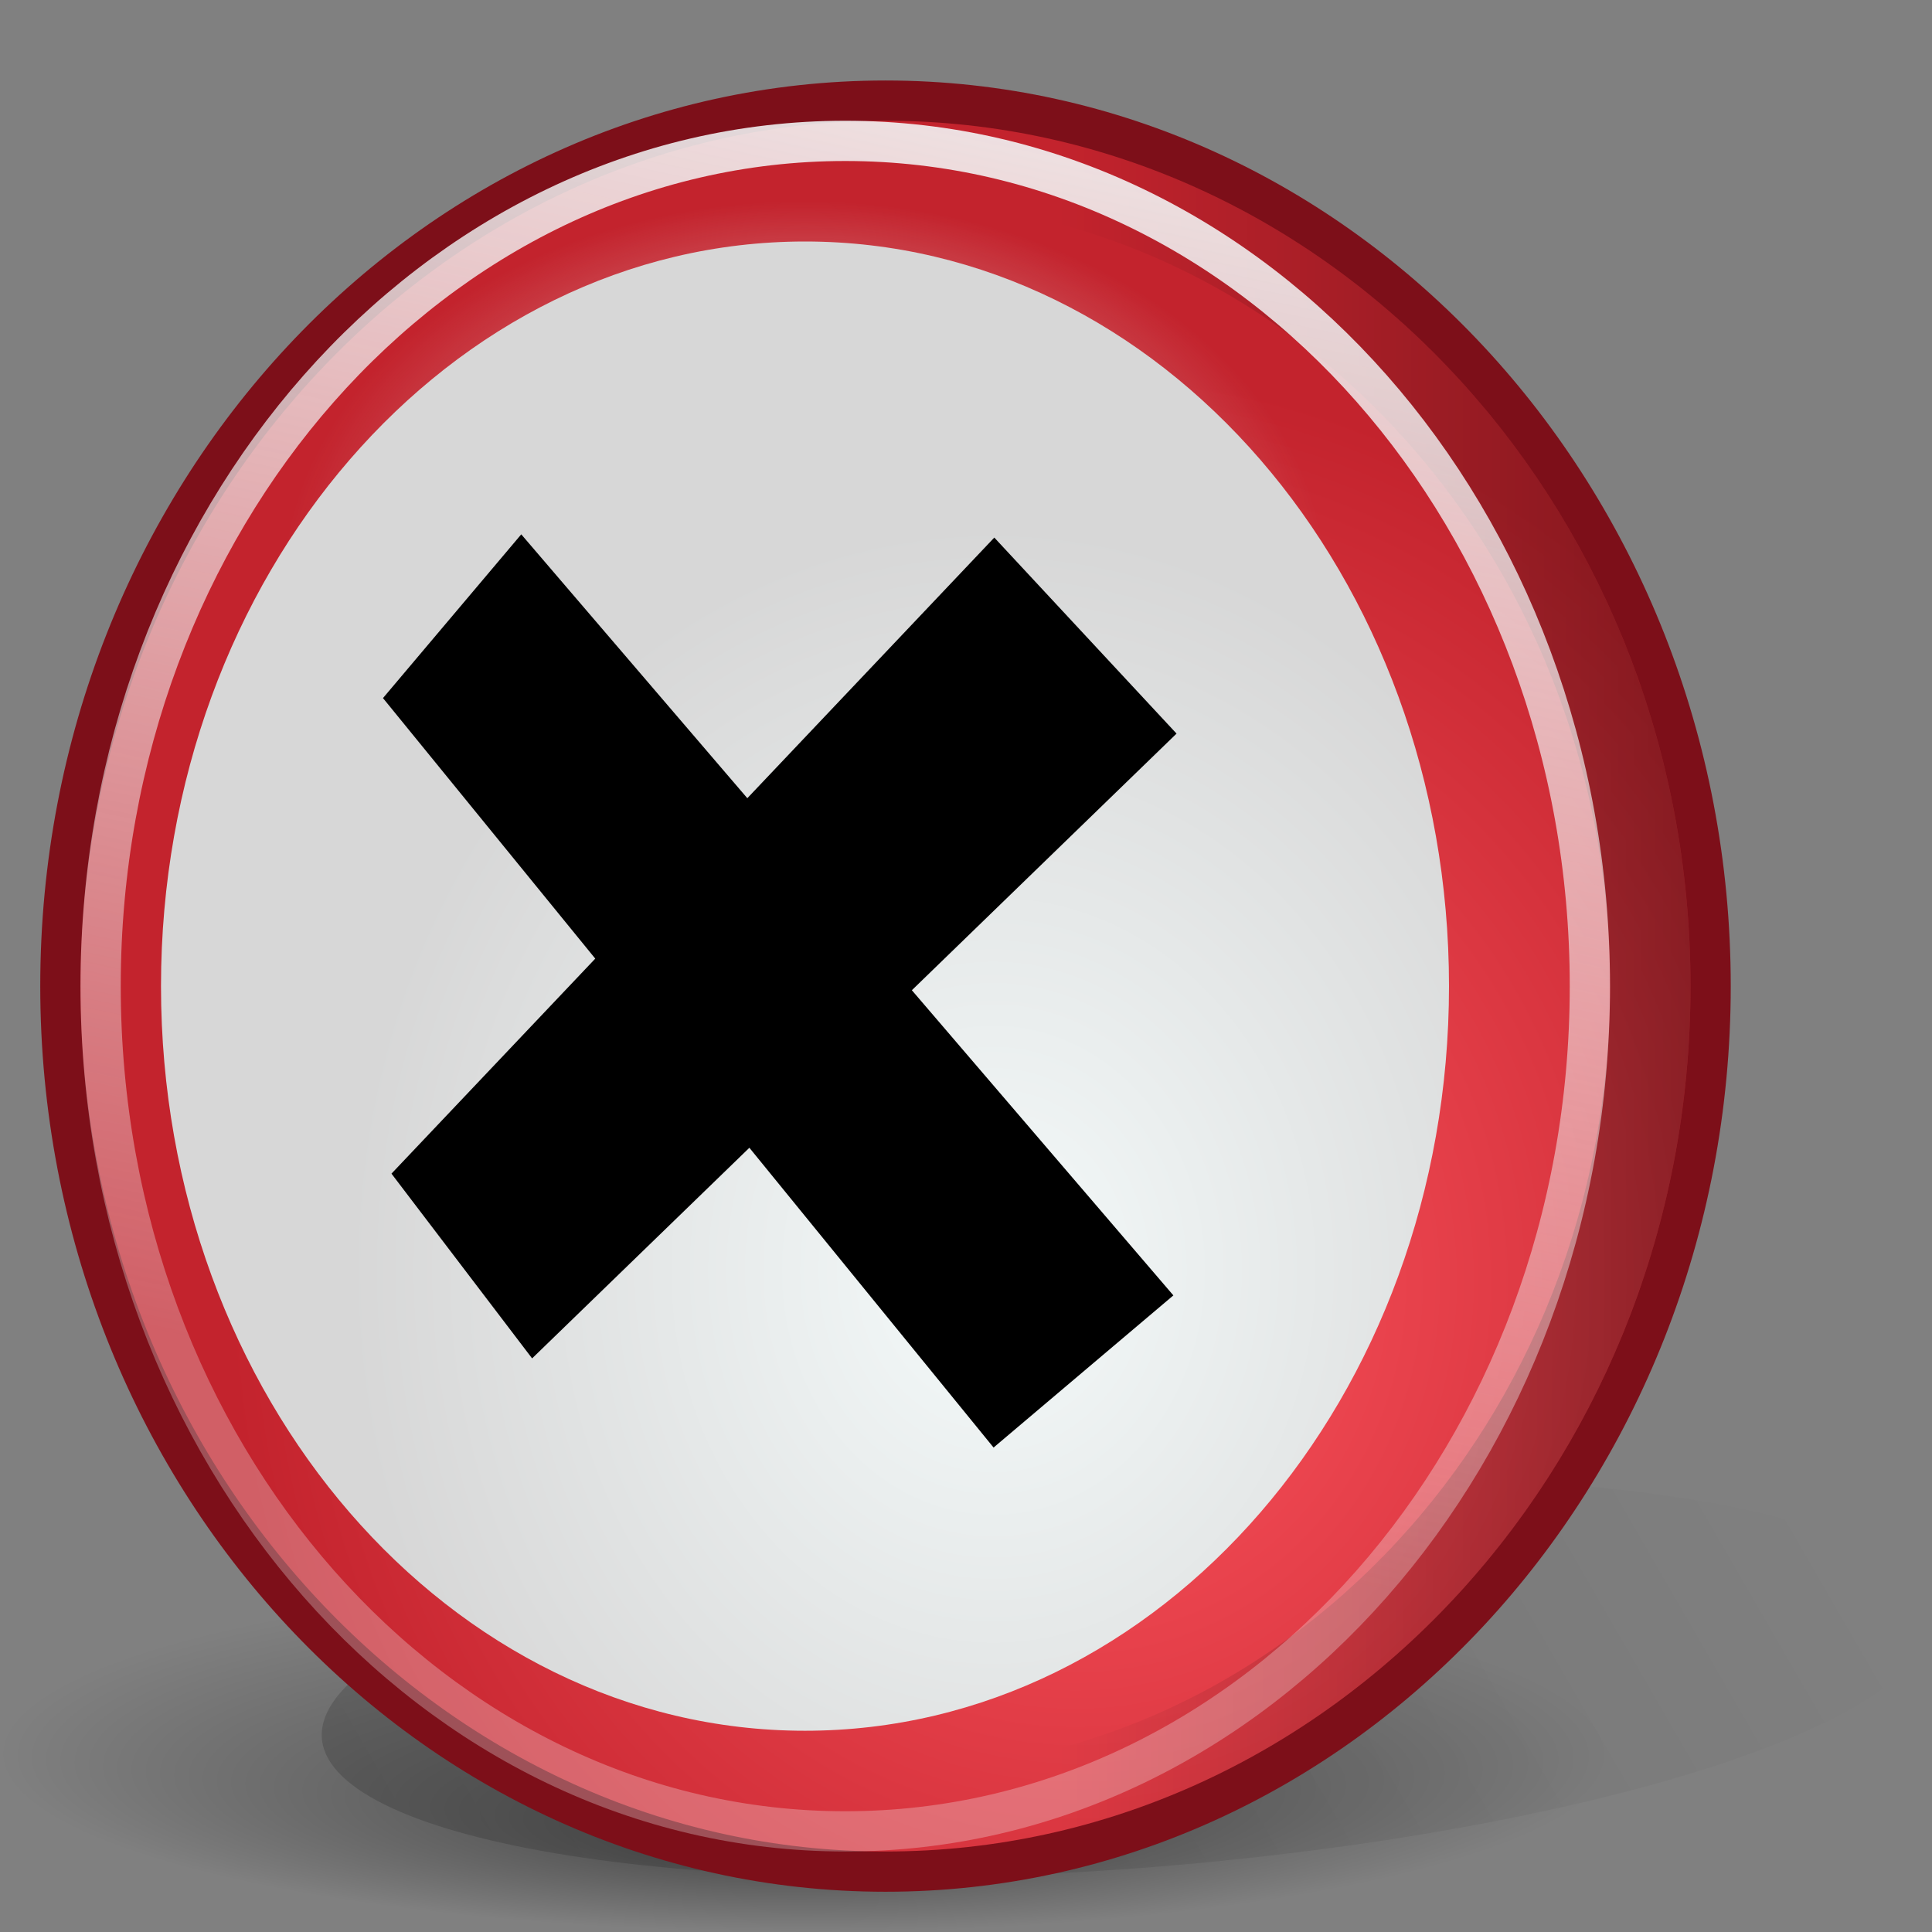 <?xml version="1.0" encoding="UTF-8" standalone="no"?>
<!-- Created with Inkscape (http://www.inkscape.org/) -->

<svg
   xmlns:dc="http://purl.org/dc/elements/1.1/"
   xmlns:cc="http://creativecommons.org/ns#"
   xmlns:rdf="http://www.w3.org/1999/02/22-rdf-syntax-ns#"
   xmlns:svg="http://www.w3.org/2000/svg"
   xmlns="http://www.w3.org/2000/svg"
   xmlns:xlink="http://www.w3.org/1999/xlink"
   xmlns:sodipodi="http://sodipodi.sourceforge.net/DTD/sodipodi-0.dtd"
   xmlns:inkscape="http://www.inkscape.org/namespaces/inkscape"
   sodipodi:docname="dialog-cancel.svg"
   version="1.0"
   inkscape:version="0.48.1 r9760"
   sodipodi:version="0.32"
   id="svg2"
   height="48"
   width="48">
  <rect width="100%" height="100%" fill="#808080" stroke="none"/>
  <sodipodi:namedview
     id="base"
     pagecolor="#ffffff"
     bordercolor="#666666"
     borderopacity="1.0"
     inkscape:pageopacity="0.0"
     inkscape:pageshadow="2"
     inkscape:zoom="5.6568542"
     inkscape:cx="28.067343"
     inkscape:cy="17.010483"
     inkscape:document-units="px"
     inkscape:current-layer="layer1"
     inkscape:window-width="1278"
     inkscape:window-height="962"
     inkscape:window-x="0"
     inkscape:window-y="0"
     showborder="true"
     showgrid="false"
     inkscape:showpageshadow="false"
     width="48px"
     height="48px"
     inkscape:window-maximized="1" />
  <defs
     id="defs4">
    <inkscape:perspective
       sodipodi:type="inkscape:persp3d"
       inkscape:vp_x="0 : 24 : 1"
       inkscape:vp_y="0 : 1000 : 0"
       inkscape:vp_z="48 : 24 : 1"
       inkscape:persp3d-origin="24 : 16 : 1"
       id="perspective43" />
    <linearGradient
       inkscape:collect="always"
       id="linearGradient6576">
      <stop
         style="stop-color:white;stop-opacity:1;"
         offset="0"
         id="stop6578" />
      <stop
         style="stop-color:#e3e3e3;stop-opacity:1"
         offset="1"
         id="stop6580" />
    </linearGradient>
    <linearGradient
       inkscape:collect="always"
       id="linearGradient7752">
      <stop
         style="stop-color:#000000;stop-opacity:0.369"
         offset="0"
         id="stop7754" />
      <stop
         style="stop-color:#000000;stop-opacity:0;"
         offset="1"
         id="stop7756" />
    </linearGradient>
    <linearGradient
       inkscape:collect="always"
       id="linearGradient5996">
      <stop
         style="stop-color:#000000;stop-opacity:0.193"
         offset="0"
         id="stop5998" />
      <stop
         style="stop-color:#000000;stop-opacity:0;"
         offset="1"
         id="stop6000" />
    </linearGradient>
    <linearGradient
       inkscape:collect="always"
       id="linearGradient5104">
      <stop
         style="stop-color:#000000;stop-opacity:1;"
         offset="0"
         id="stop5106" />
      <stop
         style="stop-color:#000000;stop-opacity:0;"
         offset="1"
         id="stop5108" />
    </linearGradient>
    <linearGradient
       inkscape:collect="always"
       id="linearGradient4197">
      <stop
         style="stop-color:#ffffff;stop-opacity:1;"
         offset="0"
         id="stop4199" />
      <stop
         style="stop-color:#ffffff;stop-opacity:0;"
         offset="1"
         id="stop4201" />
    </linearGradient>
    <linearGradient
       inkscape:collect="always"
       id="linearGradient4187">
      <stop
         style="stop-color:#ffffff;stop-opacity:1;"
         offset="0"
         id="stop4189" />
      <stop
         style="stop-color:#ffffff;stop-opacity:0.278"
         offset="1"
         id="stop4191" />
    </linearGradient>
    <linearGradient
       id="linearGradient4176">
      <stop
         style="stop-color:#f85151;stop-opacity:1;"
         offset="0"
         id="stop4178" />
      <stop
         style="stop-color:#d00303;stop-opacity:1;"
         offset="1"
         id="stop4180" />
    </linearGradient>
    <linearGradient
       inkscape:collect="always"
       xlink:href="#linearGradient4187"
       id="linearGradient4193"
       x1="75.787"
       y1="3.472"
       x2="57.995"
       y2="98.833"
       gradientUnits="userSpaceOnUse"
       gradientTransform="matrix(0.369,0,0,0.418,-0.562,-4.57)" />
    <radialGradient
       inkscape:collect="always"
       xlink:href="#linearGradient4197"
       id="radialGradient4203"
       cx="62.971"
       cy="48.729"
       fx="62.971"
       fy="33.756"
       r="32.086"
       gradientTransform="matrix(0.405,0,0,0.303,-5.513,-5.0233e-2)"
       gradientUnits="userSpaceOnUse" />
    <radialGradient
       inkscape:collect="always"
       xlink:href="#linearGradient4176"
       id="radialGradient4227"
       gradientUnits="userSpaceOnUse"
       cx="67.655"
       cy="76.753"
       fx="67.655"
       fy="76.753"
       r="49.918"
       gradientTransform="matrix(0.422,0,0,0.453,-1.832,-2.942)" />
    <radialGradient
       inkscape:collect="always"
       xlink:href="#linearGradient5104"
       id="radialGradient5113"
       gradientUnits="userSpaceOnUse"
       gradientTransform="matrix(0.349,0,0,7.72303e-2,1.743,34.755)"
       cx="52.5"
       cy="114"
       fx="50.67"
       fy="145.419"
       r="57.5" />
    <linearGradient
       inkscape:collect="always"
       xlink:href="#linearGradient5996"
       id="linearGradient6002"
       x1="17.101"
       y1="141.309"
       x2="111.17"
       y2="86.999"
       gradientUnits="userSpaceOnUse"
       gradientTransform="matrix(0.378,0,0,0.378,-0.189,-0.322)" />
    <linearGradient
       inkscape:collect="always"
       xlink:href="#linearGradient7752"
       id="linearGradient7758"
       x1="109.384"
       y1="63.3"
       x2="66.136"
       y2="63.3"
       gradientUnits="userSpaceOnUse"
       gradientTransform="matrix(0.401,0,0,0.408,-0.223,-3.878)" />
    <radialGradient
       inkscape:collect="always"
       xlink:href="#linearGradient6576"
       id="radialGradient6582"
       cx="24.681"
       cy="30.609"
       fx="24.681"
       fy="30.609"
       r="16"
       gradientTransform="matrix(1,0,0,1.156,0,-3.828)"
       gradientUnits="userSpaceOnUse" />
    <linearGradient
       inkscape:collect="always"
       xlink:href="#linearGradient4187-661"
       id="linearGradient4193-93"
       x1="75.787"
       y1="3.472"
       x2="57.995"
       y2="98.833"
       gradientUnits="userSpaceOnUse"
       gradientTransform="matrix(0.369,0,0,0.418,-0.562,-4.57)" />
    <linearGradient
       inkscape:collect="always"
       id="linearGradient4187-661">
      <stop
         style="stop-color:#f4fafa;stop-opacity:1;"
         offset="0"
         id="stop2882" />
      <stop
         style="stop-color:#f4fafa;stop-opacity:0.278"
         offset="1"
         id="stop2884" />
    </linearGradient>
    <radialGradient
       inkscape:collect="always"
       xlink:href="#linearGradient4197-920"
       id="radialGradient4203-556"
       cx="62.971"
       cy="48.729"
       fx="62.971"
       fy="33.756"
       r="32.086"
       gradientTransform="matrix(0.405,0,0,0.303,-5.513,-5.0233e-2)"
       gradientUnits="userSpaceOnUse" />
    <linearGradient
       inkscape:collect="always"
       id="linearGradient4197-920">
      <stop
         style="stop-color:#f4fafa;stop-opacity:1;"
         offset="0"
         id="stop2888" />
      <stop
         style="stop-color:#f4fafa;stop-opacity:0;"
         offset="1"
         id="stop2890" />
    </linearGradient>
    <linearGradient
       inkscape:collect="always"
       xlink:href="#linearGradient5996-122"
       id="linearGradient6002-37"
       x1="17.101"
       y1="141.309"
       x2="111.17"
       y2="86.999"
       gradientUnits="userSpaceOnUse"
       gradientTransform="matrix(0.378,0,0,0.378,-0.189,-0.322)" />
    <linearGradient
       inkscape:collect="always"
       id="linearGradient5996-122">
      <stop
         style="stop-color:#000000;stop-opacity:0.193"
         offset="0"
         id="stop2894" />
      <stop
         style="stop-color:#000000;stop-opacity:0;"
         offset="1"
         id="stop2896" />
    </linearGradient>
    <linearGradient
       inkscape:collect="always"
       xlink:href="#linearGradient7752-483"
       id="linearGradient7758-352"
       x1="109.384"
       y1="63.3"
       x2="66.136"
       y2="63.3"
       gradientUnits="userSpaceOnUse"
       gradientTransform="matrix(0.401,0,0,0.408,-0.223,-3.878)" />
    <linearGradient
       inkscape:collect="always"
       id="linearGradient7752-483">
      <stop
         style="stop-color:#000000;stop-opacity:0.369"
         offset="0"
         id="stop2900" />
      <stop
         style="stop-color:#000000;stop-opacity:0;"
         offset="1"
         id="stop2902" />
    </linearGradient>
    <radialGradient
       inkscape:collect="always"
       xlink:href="#linearGradient6576-368"
       id="radialGradient6582-352"
       cx="24.681"
       cy="30.609"
       fx="24.681"
       fy="30.609"
       r="16"
       gradientTransform="matrix(1,0,0,1.156,0,-3.828)"
       gradientUnits="userSpaceOnUse" />
    <linearGradient
       inkscape:collect="always"
       id="linearGradient6576-368">
      <stop
         style="stop-color:#f4fafa;stop-opacity:1;"
         offset="0"
         id="stop2906" />
      <stop
         style="stop-color:#d7d7d7;stop-opacity:1"
         offset="1"
         id="stop2908" />
    </linearGradient>
    <radialGradient
       inkscape:collect="always"
       xlink:href="#linearGradient5104-322"
       id="radialGradient5113-893"
       gradientUnits="userSpaceOnUse"
       gradientTransform="matrix(0.349,0,0,7.72303e-2,1.743,34.755)"
       cx="52.5"
       cy="114"
       fx="50.67"
       fy="145.419"
       r="57.5" />
    <linearGradient
       inkscape:collect="always"
       id="linearGradient5104-322">
      <stop
         style="stop-color:#000000;stop-opacity:1;"
         offset="0"
         id="stop2912" />
      <stop
         style="stop-color:#000000;stop-opacity:0;"
         offset="1"
         id="stop2914" />
    </linearGradient>
    <radialGradient
       inkscape:collect="always"
       xlink:href="#linearGradient4176-792"
       id="radialGradient4227-346"
       gradientUnits="userSpaceOnUse"
       cx="67.655"
       cy="76.753"
       fx="67.655"
       fy="76.753"
       r="49.918"
       gradientTransform="matrix(0.422,0,0,0.453,-1.832,-2.942)" />
    <linearGradient
       id="linearGradient4176-792">
      <stop
         style="stop-color:#ff555f;stop-opacity:1;"
         offset="0"
         id="stop2918" />
      <stop
         style="stop-color:#c3232d;stop-opacity:1;"
         offset="1"
         id="stop2920" />
    </linearGradient>
  </defs>
  <g
     inkscape:label="Capa 1"
     inkscape:groupmode="layer"
     id="layer1">
    <path
       style="fill:url(#linearGradient6002-37);fill-opacity:1;stroke:none;stroke-width:3;stroke-linecap:round;stroke-linejoin:miter;stroke-miterlimit:4;stroke-dashoffset:0;stroke-opacity:1"
       d="M 47.144,41.664 C 43.958,44.414 32.793,46.646 22.223,46.646 C 11.654,46.646 5.662,44.414 8.849,41.664 C 12.036,38.914 23.2,36.683 33.77,36.683 C 44.339,36.683 50.331,38.914 47.144,41.664 z "
       id="path5119" />
    <path
       style="opacity:0.431;fill:url(#radialGradient5113-893);fill-opacity:1;stroke:none;stroke-width:2;stroke-linecap:round;stroke-linejoin:miter;stroke-miterlimit:4;stroke-dashoffset:0;stroke-opacity:1"
       d="M 40.098,43.559 C 40.098,46.011 31.116,48 20.049,48 C 8.982,48 0,46.011 0,43.559 C 0,41.108 8.982,39.119 20.049,39.119 C 31.116,39.119 40.098,41.108 40.098,43.559 z "
       id="path4229" />
    <path
       style="fill:url(#radialGradient4227-346);fill-opacity:1;stroke:#7d0f19;stroke-width:1;stroke-linecap:round;stroke-linejoin:miter;stroke-miterlimit:4;stroke-dasharray:none;stroke-dashoffset:0;stroke-opacity:1"
       d="M 42.5,24.5 C 42.5,36.644 33.316,46.5 22,46.5 C 10.684,46.5 1.5,36.644 1.5,24.5 C 1.5,12.356 10.684,2.5 22,2.5 C 33.316,2.5 42.5,12.356 42.5,24.5 z "
       id="path3305" />
    <path
       style="fill:none;fill-opacity:1;stroke:url(#linearGradient7758-352);stroke-width:2;stroke-linecap:round;stroke-linejoin:miter;stroke-miterlimit:4;stroke-dasharray:none;stroke-dashoffset:0;stroke-opacity:1"
       d="M 41,24.5 C 41,35.816 32.488,45 22,45 C 11.512,45 3,35.816 3,24.5 C 3,13.184 11.512,4 22,4 C 32.488,4 41,13.184 41,24.5 z "
       id="path6877" />
    <path
       style="fill:none;fill-opacity:1;stroke:url(#linearGradient4193-93);stroke-width:1;stroke-linecap:round;stroke-linejoin:miter;stroke-miterlimit:4;stroke-dasharray:none;stroke-dashoffset:0;stroke-opacity:1"
       d="M 39.5,24.5 C 39.5,36.092 31.212,45.5 21,45.5 C 10.788,45.5 2.5,36.092 2.5,24.5 C 2.5,12.908 10.788,3.5 21,3.5 C 31.212,3.5 39.5,12.908 39.5,24.5 z "
       id="path4185" />
    <path
       style="opacity:0.569;fill:url(#radialGradient4203-556);fill-opacity:1;stroke:none;stroke-width:2;stroke-linecap:round;stroke-linejoin:miter;stroke-miterlimit:4;stroke-dashoffset:0;stroke-opacity:0.278"
       d="M 33,14.736 C 33,20.11 27.176,24.472 20,24.472 C 12.824,24.472 7,20.11 7,14.736 C 7,9.362 12.824,5 20,5 C 27.176,5 33,9.362 33,14.736 z "
       id="path4195" />
    <path
       style="fill:url(#radialGradient6582-352);fill-opacity:1.0;stroke:none;stroke-width:3;stroke-linecap:round;stroke-linejoin:miter;stroke-miterlimit:4;stroke-dasharray:none;stroke-dashoffset:0;stroke-opacity:1"
       d="M 36,24.5 C 36,34.712 28.832,43 20,43 C 11.168,43 4,34.712 4,24.5 C 4,14.288 11.168,6 20,6 C 28.832,6 36,14.288 36,24.5 z "
       id="path4818" />
    <path
       d="m 12.95,13.275 c 0,0 5.617,6.556 5.617,6.556 0,0 6.136,-6.475 6.136,-6.475 0,0 4.528,4.87 4.528,4.87 0,0 -6.576,6.376 -6.576,6.376 0,0 6.497,7.582 6.497,7.582 0,0 -4.467,3.78 -4.467,3.78 0,0 -6.067,-7.448 -6.067,-7.448 0,0 -5.398,5.233 -5.398,5.233 0,0 -3.494,-4.59 -3.494,-4.59 0,0 5.063,-5.342 5.063,-5.342 0,0 -5.274,-6.473 -5.274,-6.473 0,0 3.435,-4.068 3.435,-4.068"
       id="path3052"
       inkscape:connector-curvature="0"
       style="font-size:40px;font-style:normal;font-variant:normal;font-weight:bold;font-stretch:normal;line-height:125%;letter-spacing:0px;word-spacing:0px;fill:#000000;fill-opacity:1;stroke:none;font-family:Impact;-inkscape-font-specification:Impact Bold" />
    <path
       sodipodi:nodetypes="ccccc"
       inkscape:connector-curvature="0"
       id="path3054"
       d="M 59.043,43.757 58.336,1.331 100.586,1.685 100.232,51.536 z"
       style="fill:none;stroke:#000000;stroke-width:1px;stroke-linecap:butt;stroke-linejoin:miter;stroke-opacity:1" />
  </g>
</svg>

